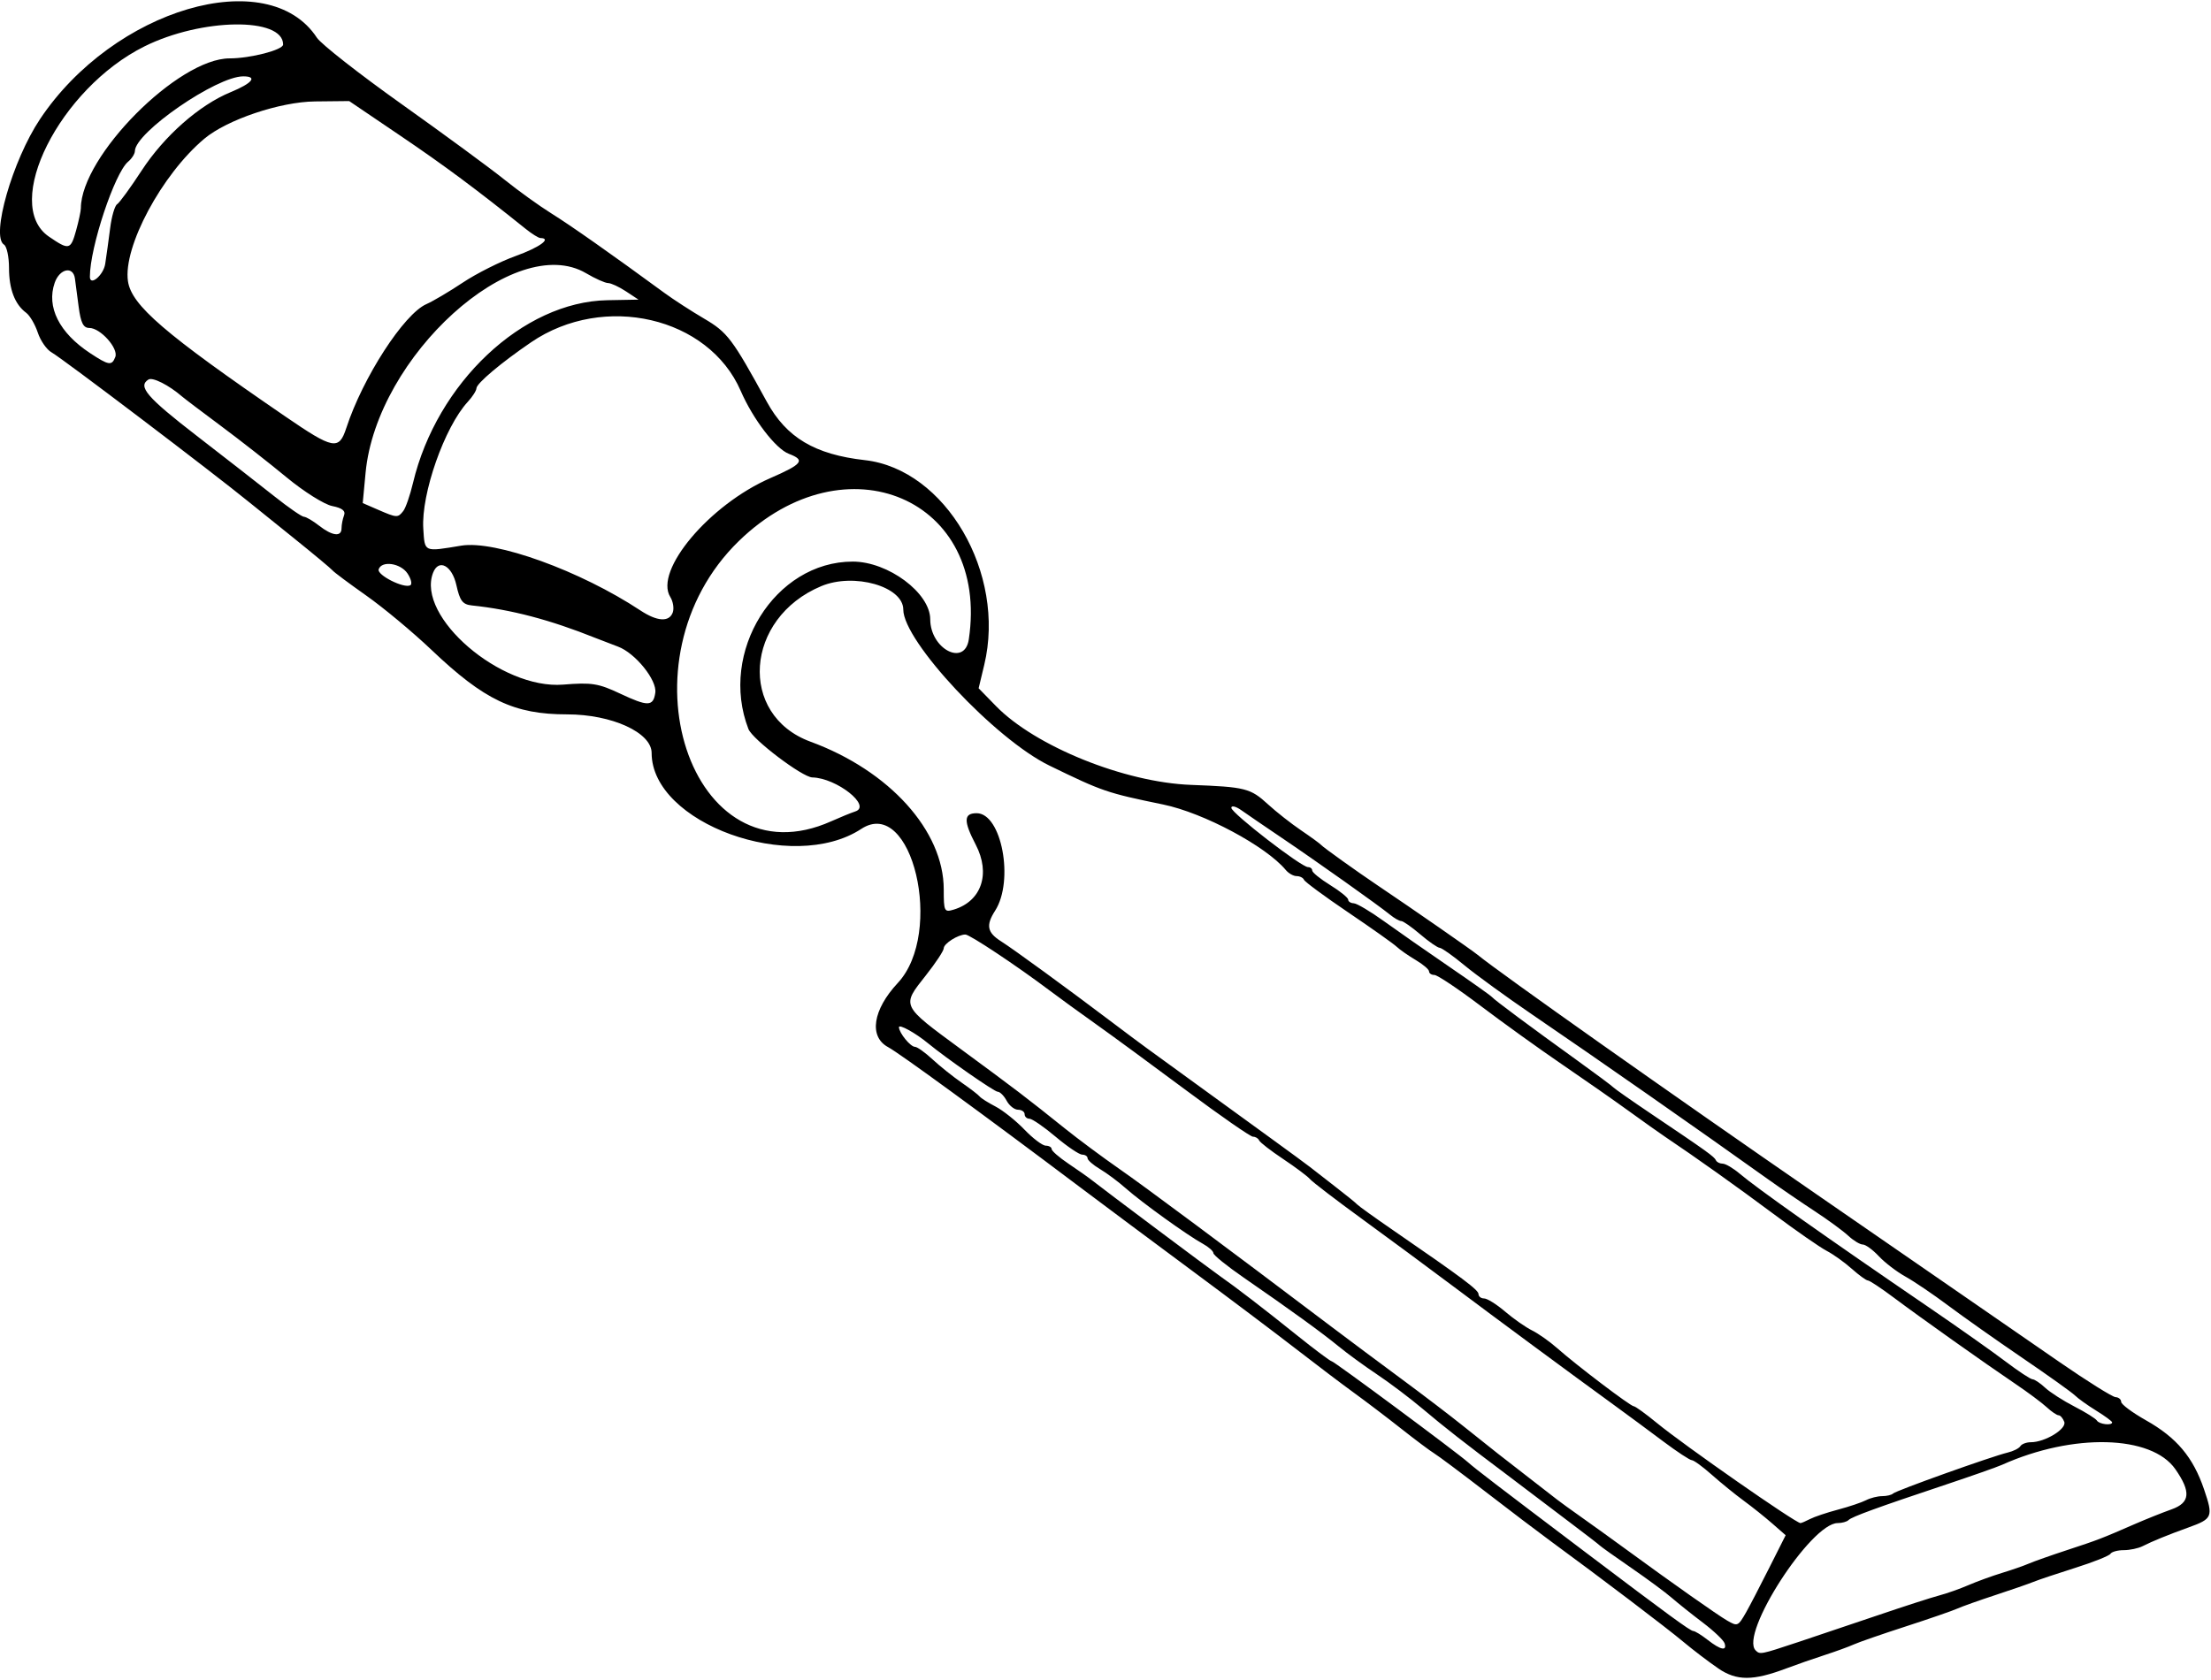 <?xml version="1.0" encoding="UTF-8" standalone="no"?>
<svg xmlns:rdf="http://www.w3.org/1999/02/22-rdf-syntax-ns#" xmlns="http://www.w3.org/2000/svg" height="224.4" viewBox="0 0 295.2 224.4" width="295.2" version="1.1" xmlns:cc="http://creativecommons.org/ns#" xmlns:dc="http://purl.org/dc/elements/1.1/">
<path d="m229.4 222.79c-1.236-0.839-3.339-2.439-4.673-3.556-2.257-1.89-11.057-8.568-17.704-13.436-1.577-1.155-5.492-4.125-8.7-6.6s-6.278-4.77-6.822-5.1c-0.544-0.33-2.529-1.815-4.41-3.3s-4.719-3.641-6.305-4.792-5.044-3.767-7.684-5.814c-2.64-2.048-8.985-6.824-14.1-10.615-5.115-3.79-11.865-8.823-15-11.183-12.605-9.491-23.924-17.753-25.419-18.553-2.602-1.393-2.065-4.98 1.284-8.572 6.244-6.697 1.906-25.018-4.872-20.577-9.233 6.05-27.993-0.748-27.993-10.143 0-2.724-5.318-5.151-11.286-5.151-7.073 0-11.041-1.888-18.114-8.618-2.475-2.355-6.39-5.616-8.7-7.246s-4.335-3.141-4.5-3.357c-0.165-0.216-2.567-2.217-5.339-4.446-2.771-2.229-5.336-4.295-5.7-4.592-4.926-4.017-25.034-19.275-26.485-20.088-0.646-0.361-1.472-1.55-1.835-2.642-0.363-1.091-1.062-2.281-1.552-2.642-1.506-1.111-2.288-3.155-2.288-5.983 0-1.487-0.301-2.89-0.669-3.117-1.78-1.1 1.132-11.25 4.807-16.758 9.831-14.733 30.464-20.802 36.968-10.875 0.553 0.845 5.638 4.831 11.3 8.86 5.662 4.028 11.831 8.559 13.71 10.07 1.879 1.51 4.714 3.552 6.3 4.538 2.532 1.574 8.039 5.447 15.091 10.615 1.206 0.884 3.583 2.423 5.282 3.421 3.147 1.848 3.76 2.66 8.39 11.116 2.621 4.787 6.404 7.04 13.088 7.793 10.766 1.213 18.873 15.113 15.941 27.334l-0.751 3.132 2.322 2.381c5.235 5.367 17.148 10.184 26.022 10.52 7.303 0.277 7.933 0.437 10.316 2.619 1.091 0.999 3.064 2.549 4.384 3.445 1.32 0.896 2.535 1.783 2.7 1.971 0.287 0.326 4.672 3.466 7.488 5.362 4.808 3.236 12.577 8.632 13.414 9.317 2.948 2.411 25.821 18.574 45.403 32.083 4.066 2.805 11.495 7.935 16.51 11.4 5.015 3.465 12.125 8.377 15.801 10.915 3.676 2.538 7.021 4.63 7.434 4.65s0.75 0.303 0.75 0.63 1.488 1.435 3.307 2.461c4.107 2.318 6.298 4.925 7.764 9.237 1.242 3.652 1.134 3.917-2.071 5.071-2.737 0.986-4.848 1.848-6.142 2.506-0.573 0.291-1.705 0.53-2.515 0.53s-1.608 0.219-1.774 0.487c-0.166 0.268-2.274 1.11-4.685 1.871-2.411 0.761-4.924 1.604-5.584 1.873-0.66 0.269-2.955 1.065-5.1 1.768-2.145 0.703-4.44 1.52-5.1 1.816-0.66 0.295-3.765 1.368-6.9 2.384-3.135 1.016-6.24 2.093-6.9 2.393-0.66 0.3-2.415 0.939-3.9 1.42-1.485 0.48-3.78 1.281-5.1 1.778-4.46 1.681-6.626 1.681-9.102 0.001zm10.602-3.474c2.475-0.823 7.335-2.459 10.8-3.637s7.114-2.355 8.109-2.616c0.995-0.261 2.75-0.881 3.9-1.378s3.171-1.232 4.491-1.635c1.32-0.403 2.94-0.966 3.6-1.253 0.66-0.287 2.955-1.096 5.1-1.8 4.075-1.336 4.598-1.537 9-3.459 1.485-0.648 3.705-1.537 4.933-1.974 2.484-0.884 2.619-2.33 0.504-5.367-3.185-4.572-13.665-4.836-23.137-0.582-0.66 0.296-4.035 1.485-7.5 2.642-9.213 3.076-12.554 4.294-13.002 4.742-0.219 0.219-0.87 0.398-1.448 0.398-3.571 0-13.122 14.828-10.95 17 0.577 0.577 0.658 0.561 5.6-1.082zm-9.747 0.132c-0.136-0.412-1.441-1.654-2.9-2.758s-3.328-2.595-4.153-3.313c-0.825-0.718-3.255-2.514-5.4-3.992-2.145-1.478-4.035-2.823-4.2-2.989-0.165-0.166-1.914-1.516-3.886-3s-3.997-3.018-4.5-3.409c-0.503-0.391-2.264-1.725-3.914-2.965-5.907-4.438-8.393-6.382-11.374-8.896-1.664-1.403-4.401-3.469-6.081-4.59s-3.976-2.795-5.1-3.72c-2.239-1.841-6.44-4.886-12.694-9.201-2.228-1.537-4.05-3.01-4.05-3.273 0-0.264-0.644-0.831-1.431-1.262-2.037-1.114-8.143-5.509-10.269-7.393-0.99-0.877-2.542-2.034-3.45-2.572-0.907-0.538-1.65-1.189-1.65-1.448 0-0.259-0.32-0.471-0.711-0.471-0.391 0-1.992-1.08-3.558-2.4s-3.135-2.4-3.489-2.4c-0.353 0-0.642-0.27-0.642-0.6s-0.396-0.6-0.879-0.6-1.168-0.54-1.521-1.2c-0.353-0.66-0.89-1.2-1.194-1.2-0.449 0-6.868-4.469-9.322-6.489-1.66-1.367-3.882-2.591-3.865-2.13 0.029 0.778 1.536 2.619 2.147 2.622 0.294 0.002 1.344 0.753 2.334 1.669 0.99 0.917 2.745 2.32 3.9 3.118 1.155 0.799 2.235 1.63 2.4 1.847 0.165 0.217 1.11 0.815 2.1 1.328 0.99 0.513 2.731 1.901 3.868 3.084 1.137 1.183 2.42 2.151 2.85 2.151 0.43 0 0.784 0.203 0.786 0.45 0.002 0.247 1.011 1.125 2.241 1.95 1.231 0.825 2.646 1.824 3.146 2.22 1.585 1.256 15.722 11.842 17.066 12.78 2.152 1.503 5.815 4.319 10.338 7.95 2.364 1.897 4.442 3.45 4.618 3.45 0.299 0 16.649 12.121 18.185 13.482 1.02 0.904 3.655 2.922 15.613 11.963 11.209 8.474 14.058 10.556 14.46 10.569 0.235 0.007 1.103 0.541 1.928 1.187 1.729 1.352 2.608 1.528 2.253 0.45zm2.905-4.189c0.429-0.748 1.786-3.358 3.015-5.8l2.236-4.44-1.782-1.56c-0.98-0.858-2.704-2.235-3.83-3.06-1.126-0.825-3.036-2.377-4.245-3.45-1.208-1.073-2.409-1.95-2.669-1.95-0.26 0-1.982-1.132-3.827-2.516s-4.705-3.498-6.355-4.698c-6.187-4.5-15.799-11.597-21.6-15.949-3.3-2.475-8.835-6.565-12.3-9.088s-6.57-4.901-6.9-5.285c-0.33-0.384-1.95-1.597-3.6-2.696s-3.09-2.217-3.2-2.483c-0.11-0.267-0.475-0.485-0.811-0.485s-4.325-2.768-8.864-6.15c-4.54-3.382-9.966-7.365-12.06-8.85-2.093-1.485-4.899-3.524-6.236-4.53-4.366-3.289-10.657-7.47-11.239-7.47-0.981 0-2.891 1.215-2.891 1.839 0 0.328-1.08 1.963-2.4 3.633-3.248 4.109-3.331 3.934 4.65 9.806 7.502 5.519 8.789 6.5 13.909 10.608 1.792 1.438 5.058 3.865 7.257 5.394 3.447 2.396 14.034 10.275 28.515 21.22 2.183 1.65 6.308 4.726 9.166 6.837 2.858 2.11 6.575 4.945 8.259 6.3 3.347 2.693 5.861 4.669 9.545 7.503 1.32 1.015 2.67 2.063 3 2.328 0.33 0.265 1.815 1.34 3.3 2.389s4.185 2.994 6 4.322c6.046 4.424 12.135 8.713 13.405 9.442 1.391 0.798 1.446 0.773 2.554-1.159zm8.5-12.402c0.573-0.298 2.257-0.864 3.742-1.258 1.485-0.394 3.169-0.961 3.742-1.258 0.573-0.298 1.54-0.542 2.15-0.542 0.609 0 1.266-0.158 1.458-0.35 0.395-0.395 13.212-4.976 15.309-5.472 0.747-0.177 1.506-0.559 1.685-0.85 0.18-0.291 0.809-0.528 1.399-0.528 1.899 0 4.824-1.788 4.463-2.729-0.184-0.479-0.524-0.871-0.757-0.871-0.232 0-0.946-0.484-1.586-1.075-0.64-0.591-2.513-1.988-4.163-3.103-4.234-2.863-12.645-8.831-16.255-11.534-1.681-1.258-3.235-2.288-3.455-2.288-0.22 0-1.192-0.706-2.16-1.568-0.968-0.862-2.475-1.939-3.35-2.393-0.874-0.454-4.063-2.668-7.085-4.922-4.847-3.614-10.358-7.536-14.497-10.317-0.737-0.495-2.928-2.05-4.869-3.456s-5.959-4.213-8.929-6.239-7.847-5.533-10.837-7.794c-2.99-2.261-5.758-4.111-6.15-4.111-0.392 0-0.713-0.212-0.713-0.471s-0.8-0.943-1.778-1.521c-0.978-0.578-2.126-1.378-2.55-1.779-0.425-0.401-3.337-2.465-6.472-4.586s-5.79-4.079-5.9-4.35c-0.11-0.271-0.549-0.493-0.977-0.493s-1.078-0.363-1.447-0.807c-2.645-3.187-10.974-7.64-16.374-8.754-7.566-1.56-8.074-1.734-15.203-5.203-7.246-3.525-19.5-16.614-19.5-20.829 0-3.082-6.57-4.962-10.949-3.132-10.232 4.271-11.132 17.213-1.44 20.773 10.55 3.877 17.79 11.907 17.79 19.727 0 2.942 0.071 3.083 1.35 2.693 3.704-1.129 4.937-4.8 2.915-8.679-1.644-3.154-1.612-4.19 0.128-4.19 3.332 0 5.035 9.018 2.46 13.029-1.245 1.94-1.057 2.904 0.797 4.077 1.658 1.049 8.89 6.323 14.801 10.794 1.745 1.32 3.82 2.869 4.611 3.443 0.791 0.573 3.733 2.711 6.538 4.751s7.26 5.274 9.9 7.189 5.07 3.699 5.4 3.965c0.33 0.267 1.815 1.423 3.3 2.568s2.835 2.24 3 2.432c0.165 0.192 2.325 1.742 4.8 3.446 9.325 6.418 11.4 7.971 11.4 8.531 0 0.316 0.338 0.576 0.75 0.577 0.412 0.001 1.671 0.788 2.796 1.75 1.125 0.962 2.745 2.095 3.6 2.519 0.855 0.424 2.364 1.489 3.354 2.367 2.574 2.282 9.798 7.763 10.232 7.763 0.201 0 1.599 1.012 3.106 2.25 3.613 2.967 18.505 13.35 19.147 13.35 0.127 0 0.7-0.244 1.273-0.542zm40.342-12.91c0-0.138-0.952-0.84-2.116-1.559-1.164-0.719-2.446-1.636-2.85-2.038-0.404-0.402-3.569-2.662-7.034-5.022s-7.92-5.506-9.9-6.989-4.545-3.22-5.7-3.861c-1.155-0.64-2.755-1.865-3.555-2.722-0.8-0.857-1.762-1.558-2.137-1.558-0.375 0-1.249-0.528-1.941-1.173-0.692-0.645-2.701-2.117-4.463-3.272s-4.554-3.064-6.205-4.243c-9.3-6.645-22.781-16.064-31.5-22.006-3.465-2.362-7.553-5.332-9.083-6.6s-3.016-2.317-3.3-2.331-1.452-0.823-2.594-1.8c-1.143-0.977-2.287-1.776-2.543-1.776-0.256 0-0.941-0.391-1.523-0.869-1.458-1.199-9.839-7.147-14.557-10.331-2.145-1.448-4.508-3.063-5.25-3.589-0.743-0.526-1.35-0.674-1.35-0.329 0 0.695 9.339 7.918 10.237 7.918 0.31 0 0.563 0.206 0.563 0.458 0 0.252 1.08 1.126 2.4 1.942 1.32 0.816 2.4 1.69 2.4 1.942 0 0.252 0.338 0.472 0.75 0.488 0.412 0.016 2.235 1.099 4.05 2.407s5.73 4.039 8.7 6.07 5.535 3.851 5.7 4.045c0.349 0.409 4.993 3.863 11.4 8.478 2.475 1.783 4.635 3.393 4.8 3.579 0.165 0.186 2.46 1.793 5.1 3.57 7.416 4.993 8.385 5.688 8.6 6.172 0.11 0.247 0.515 0.45 0.9 0.451 0.385 0 1.415 0.608 2.29 1.35 2.296 1.949 11.373 8.364 25.27 17.859 3.883 2.653 8.473 5.895 10.2 7.204 1.727 1.309 3.354 2.382 3.615 2.383 0.261 0.001 1.016 0.506 1.677 1.122s2.42 1.746 3.909 2.512c1.489 0.766 2.843 1.612 3.009 1.881 0.306 0.496 2.031 0.697 2.031 0.237zm-171-80.28c1.155-0.518 2.595-1.107 3.2-1.307 2.216-0.734-2.501-4.462-5.743-4.539-1.339-0.032-7.993-5.075-8.532-6.466-3.985-10.286 3.536-22.358 13.928-22.358 4.722 0 10.335 4.18 10.345 7.704 0.011 3.966 4.599 6.362 5.15 2.689 2.81-18.756-16.42-27.001-30.687-13.153-16.334 15.857-6.444 45.861 12.337 37.431zm-23.511-17.15c0.249-1.691-2.666-5.303-4.977-6.165-0.997-0.372-2.353-0.893-3.013-1.157-6.061-2.429-11.248-3.794-16.5-4.342-1.234-0.129-1.6-0.609-2.065-2.706-0.586-2.643-2.375-3.585-3.12-1.643-2.25 5.864 9.078 15.594 17.372 14.922 3.815-0.309 4.695-0.17 7.614 1.204 3.71 1.747 4.418 1.73 4.689-0.113zm2.324-10.7c0.207-0.539 0.063-1.48-0.319-2.092-2.195-3.515 5.225-12.333 13.36-15.877 4.308-1.877 4.701-2.394 2.465-3.244-1.756-0.668-4.79-4.637-6.426-8.408-4.283-9.872-18.261-13.113-27.982-6.489-4.003 2.728-7.289 5.495-7.301 6.151-0.006 0.309-0.524 1.119-1.152 1.8-3.111 3.376-6.24 12.294-5.943 16.94 0.203 3.185 0.025 3.105 5.06 2.271 4.554-0.754 15.894 3.346 23.925 8.651 2.229 1.472 3.821 1.582 4.314 0.297zm-35.401-5.227c-0.924-1.391-3.456-1.76-3.856-0.562-0.255 0.766 3.39 2.601 4.229 2.129 0.267-0.15 0.099-0.855-0.373-1.566zm-8.812-6.044c0-0.468 0.15-1.241 0.333-1.718 0.233-0.607-0.242-0.983-1.586-1.251-1.055-0.211-3.795-1.935-6.088-3.832s-6.237-4.985-8.764-6.864-4.872-3.655-5.211-3.948c-1.738-1.502-3.902-2.595-4.458-2.252-1.474 0.911-0.23 2.365 6.424 7.506 3.877 2.996 8.57 6.654 10.429 8.129 1.858 1.475 3.613 2.688 3.9 2.695 0.287 0.007 1.196 0.541 2.021 1.187 1.776 1.389 3 1.532 3 0.349zm8.24-2.299c0.323-0.412 0.908-2.1 1.3-3.75 3.179-13.378 14.681-24.197 25.946-24.405l4.166-0.077-1.676-1.105c-0.922-0.608-1.998-1.107-2.392-1.109-0.393-0.002-1.71-0.591-2.926-1.308-9.536-5.627-27.98 11.063-29.448 26.647l-0.381 4.043 2.035 0.884c2.526 1.096 2.654 1.103 3.375 0.18zm-7.599-11.1c2.19-6.717 7.691-15.225 10.69-16.534 0.863-0.377 3.054-1.672 4.869-2.88s4.987-2.803 7.05-3.546c3.191-1.15 4.871-2.37 3.3-2.398-0.247-0.004-1.125-0.55-1.95-1.212-6.621-5.314-10.84-8.451-16.739-12.447l-6.839-4.633-4.561 0.049c-4.669 0.05-11.752 2.437-14.783 4.982-5.675 4.764-10.868 14.457-10.194 19.029 0.474 3.219 4.878 7.005 20.998 18.053 6.442 4.415 7.175 4.553 8.158 1.537zm-30.846-9.481c0.44-1.147-1.996-3.869-3.463-3.869-0.81 0-1.147-0.668-1.433-2.85-0.206-1.567-0.428-3.252-0.494-3.743-0.229-1.718-2.04-1.341-2.704 0.563-1.123 3.222 0.604 6.667 4.699 9.373 2.529 1.671 2.932 1.733 3.395 0.528zm-1.349-12.419c0.165-1.073 0.463-3.226 0.662-4.786 0.199-1.56 0.617-2.994 0.93-3.188 0.313-0.193 1.782-2.209 3.264-4.48 3.031-4.643 7.691-8.753 11.884-10.482 2.915-1.202 3.643-2.114 1.687-2.114-3.57 0-14.426 7.488-14.463 9.976-0.006 0.372-0.411 1.009-0.901 1.416-1.8 1.494-5.109 11.451-5.109 15.372 0 1.315 1.813-0.205 2.046-1.714zm-3.878-4.5c0.344-1.238 0.626-2.562 0.628-2.944 0.034-6.956 12.988-20.006 19.86-20.006 2.776 0 7.144-1.132 7.144-1.852 0-3.688-10.884-3.541-18.512 0.25-11.323 5.628-19.08 21.089-12.749 25.41 2.685 1.833 2.896 1.783 3.63-0.858z"/>
</svg>
